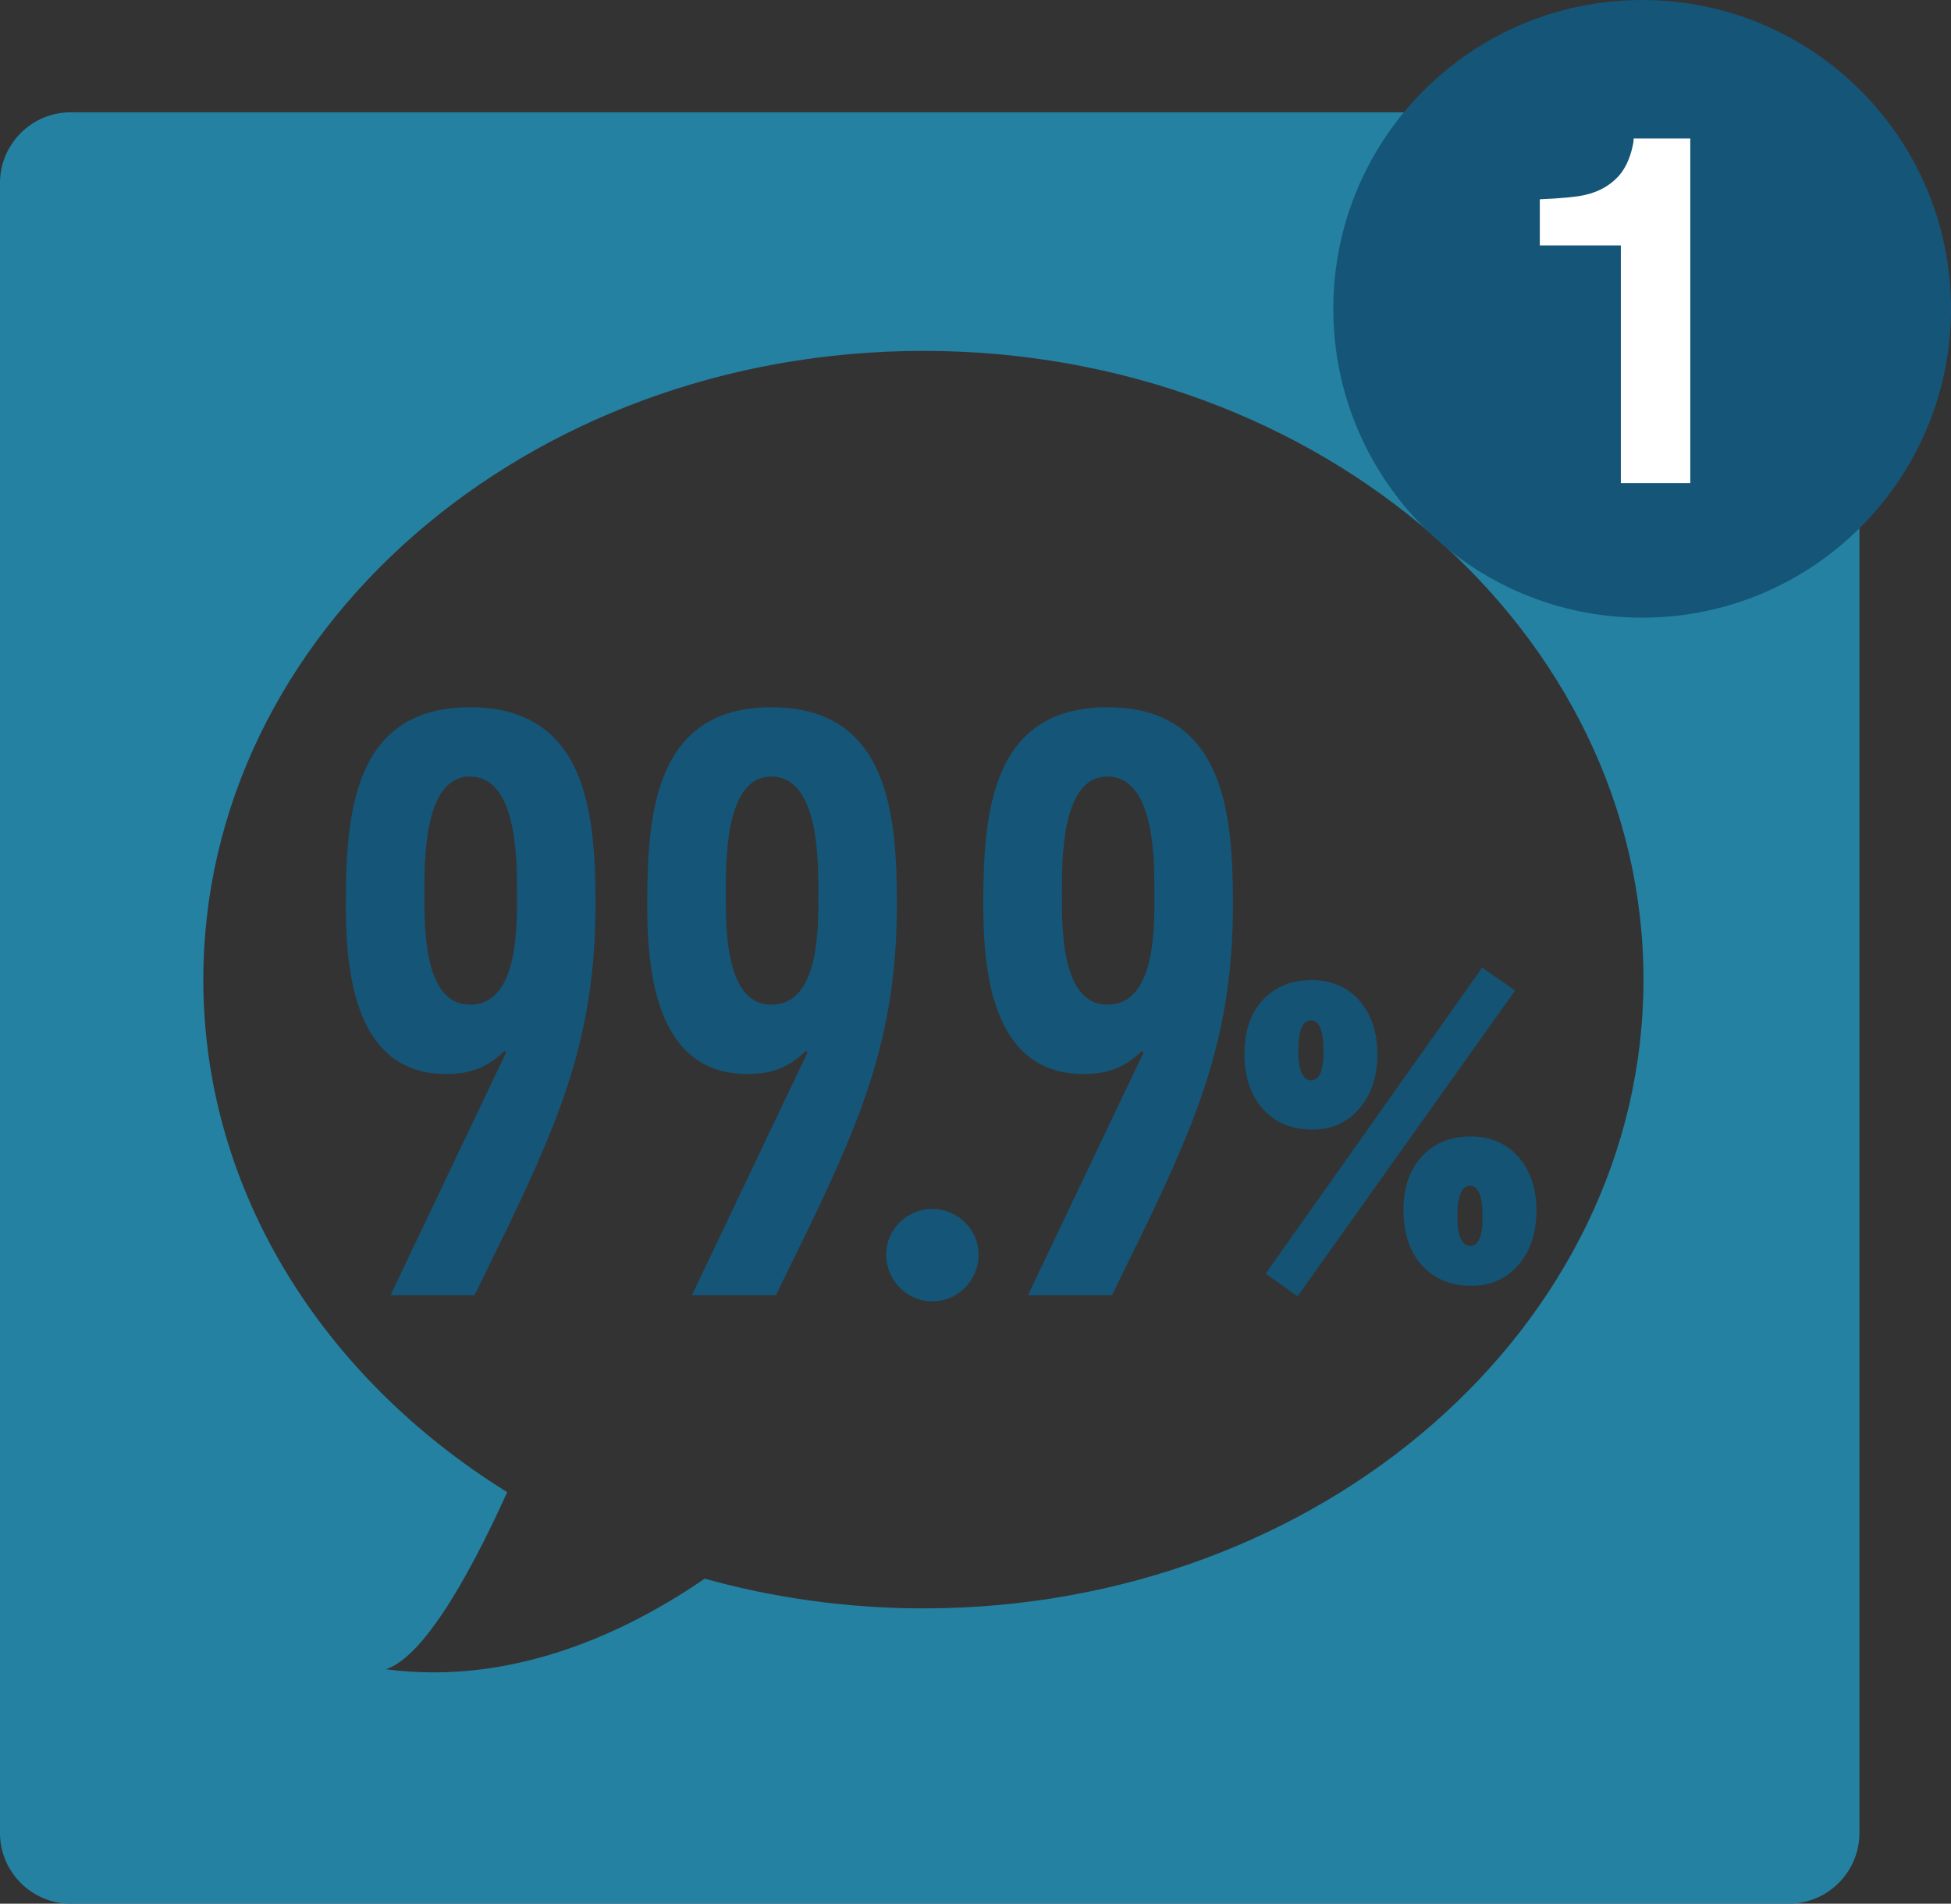 <?xml version="1.0" encoding="utf-8"?>
<!-- Generator: Adobe Illustrator 24.2.1, SVG Export Plug-In . SVG Version: 6.00 Build 0)  -->
<svg version="1.1" id="レイヤー_1" xmlns="http://www.w3.org/2000/svg" xmlns:xlink="http://www.w3.org/1999/xlink" x="0px"
	 y="0px" width="57.71px" height="56.316px" viewBox="0 0 57.71 56.316" style="enable-background:new 0 0 57.71 56.316;"
	 xml:space="preserve">
<rect x="0" y="0" width="57.71" height="56.316" fill="#333333" stroke="none"/>
<style type="text/css">
	.st0{fill:#2481A2;}
	.st1{enable-background:new    ;}
	.st2{fill:#155577;}
	.st3{fill:#145373;}
	.st4{fill:#FFFFFF;}
</style>
<g>
	<path class="st0" d="M52.914,3.322H2.088C0.94,3.322,0,4.262,0,5.411v48.816c0,1.149,0.94,2.089,2.088,2.089h50.826
		c1.148,0,2.087-0.94,2.087-2.089V5.411C55.001,4.262,54.062,3.322,52.914,3.322 M27.314,47.58c-2.257,0-4.429-0.312-6.47-0.879
		c-2.195,1.51-5.595,3.189-9.43,2.679c1.223-0.386,2.71-3.29,3.588-5.239C9.57,40.77,6.014,35.243,6.014,28.98
		c0-10.273,9.536-18.6,21.3-18.6s21.3,8.327,21.3,18.6C48.614,39.252,39.078,47.58,27.314,47.58"/>
	<g class="st1">
		<path class="st2" d="M11.551,38.315l3.419-7.181l-0.045-0.046c-0.501,0.479-0.98,0.684-1.732,0.684
			c-2.667,0-2.964-2.94-2.964-4.992c0-2.667,0.205-5.858,3.67-5.858c3.465,0,3.716,3.146,3.716,5.836
			c0,3.761-0.98,6.178-2.576,9.506l-1.003,2.052H11.551z M15.29,26.301c0-0.98-0.023-3.328-1.391-3.328s-1.345,2.484-1.345,3.465
			c0,1.003-0.022,3.282,1.345,3.282C15.381,29.72,15.29,27.281,15.29,26.301z"/>
	</g>
	<g class="st1">
		<path class="st2" d="M20.466,38.315l3.419-7.181l-0.045-0.046c-0.501,0.479-0.98,0.684-1.732,0.684
			c-2.667,0-2.964-2.94-2.964-4.992c0-2.667,0.205-5.858,3.67-5.858c3.465,0,3.716,3.146,3.716,5.836
			c0,3.761-0.98,6.178-2.576,9.506l-1.003,2.052H20.466z M24.205,26.301c0-0.98-0.023-3.328-1.391-3.328s-1.345,2.484-1.345,3.465
			c0,1.003-0.022,3.282,1.345,3.282C24.296,29.72,24.205,27.281,24.205,26.301z"/>
	</g>
	<g class="st1">
		<path class="st2" d="M26.212,37.107c0-0.729,0.615-1.345,1.368-1.345c0.752,0,1.367,0.615,1.367,1.345
			c0,0.774-0.615,1.391-1.367,1.391C26.827,38.497,26.212,37.881,26.212,37.107z"/>
	</g>
	<g class="st1">
		<path class="st2" d="M30.407,38.315l3.419-7.181l-0.045-0.046c-0.502,0.479-0.98,0.684-1.732,0.684
			c-2.668,0-2.964-2.94-2.964-4.992c0-2.667,0.205-5.858,3.67-5.858s3.716,3.146,3.716,5.836c0,3.761-0.98,6.178-2.576,9.506
			l-1.003,2.052H30.407z M34.146,26.301c0-0.98-0.022-3.328-1.391-3.328c-1.367,0-1.345,2.484-1.345,3.465
			c0,1.003-0.022,3.282,1.345,3.282C34.237,29.72,34.146,27.281,34.146,26.301z"/>
	</g>
	<g class="st1">
		<path class="st3" d="M40.742,31.19c0,0.656-0.178,1.191-0.534,1.605c-0.355,0.414-0.817,0.621-1.385,0.621
			c-0.614,0-1.103-0.203-1.467-0.609c-0.363-0.402-0.546-0.951-0.546-1.646c0-0.656,0.18-1.182,0.54-1.576
			c0.364-0.395,0.847-0.592,1.449-0.592c0.583,0,1.053,0.201,1.408,0.604C40.564,29.998,40.742,30.529,40.742,31.19z M38.381,38.35
			l-0.943-0.674l6.404-9.053l0.973,0.68L38.381,38.35z M39.148,31.096c0-0.605-0.123-0.908-0.369-0.908
			c-0.25,0-0.375,0.295-0.375,0.885s0.127,0.885,0.381,0.885C39.027,31.957,39.148,31.67,39.148,31.096z M45.447,35.818
			c0,0.656-0.178,1.191-0.534,1.605c-0.359,0.41-0.821,0.615-1.385,0.615c-0.614,0-1.103-0.201-1.467-0.604
			c-0.363-0.402-0.546-0.951-0.546-1.646c0-0.656,0.18-1.182,0.54-1.576c0.364-0.395,0.847-0.592,1.449-0.592
			c0.583,0,1.053,0.201,1.408,0.604C45.27,34.627,45.447,35.158,45.447,35.818z M43.854,35.994c0-0.609-0.123-0.914-0.369-0.914
			c-0.25,0-0.375,0.297-0.375,0.891c0,0.59,0.127,0.885,0.381,0.885C43.732,36.856,43.854,36.568,43.854,35.994z"/>
	</g>
	<path class="st2" d="M57.71,9.136c0,5.045-4.09,9.136-9.136,9.136s-9.135-4.091-9.135-9.136C39.439,4.09,43.528,0,48.574,0
		S57.71,4.09,57.71,9.136"/>
	<g class="st1">
		<path class="st4" d="M45.547,7.26V5.896c0.631-0.028,1.073-0.07,1.325-0.126c0.402-0.09,0.729-0.268,0.982-0.535
			c0.173-0.183,0.304-0.426,0.393-0.73c0.052-0.184,0.077-0.319,0.077-0.408h1.674v10.195h-2.054V7.26H45.547z"/>
	</g>
</g>
</svg>

